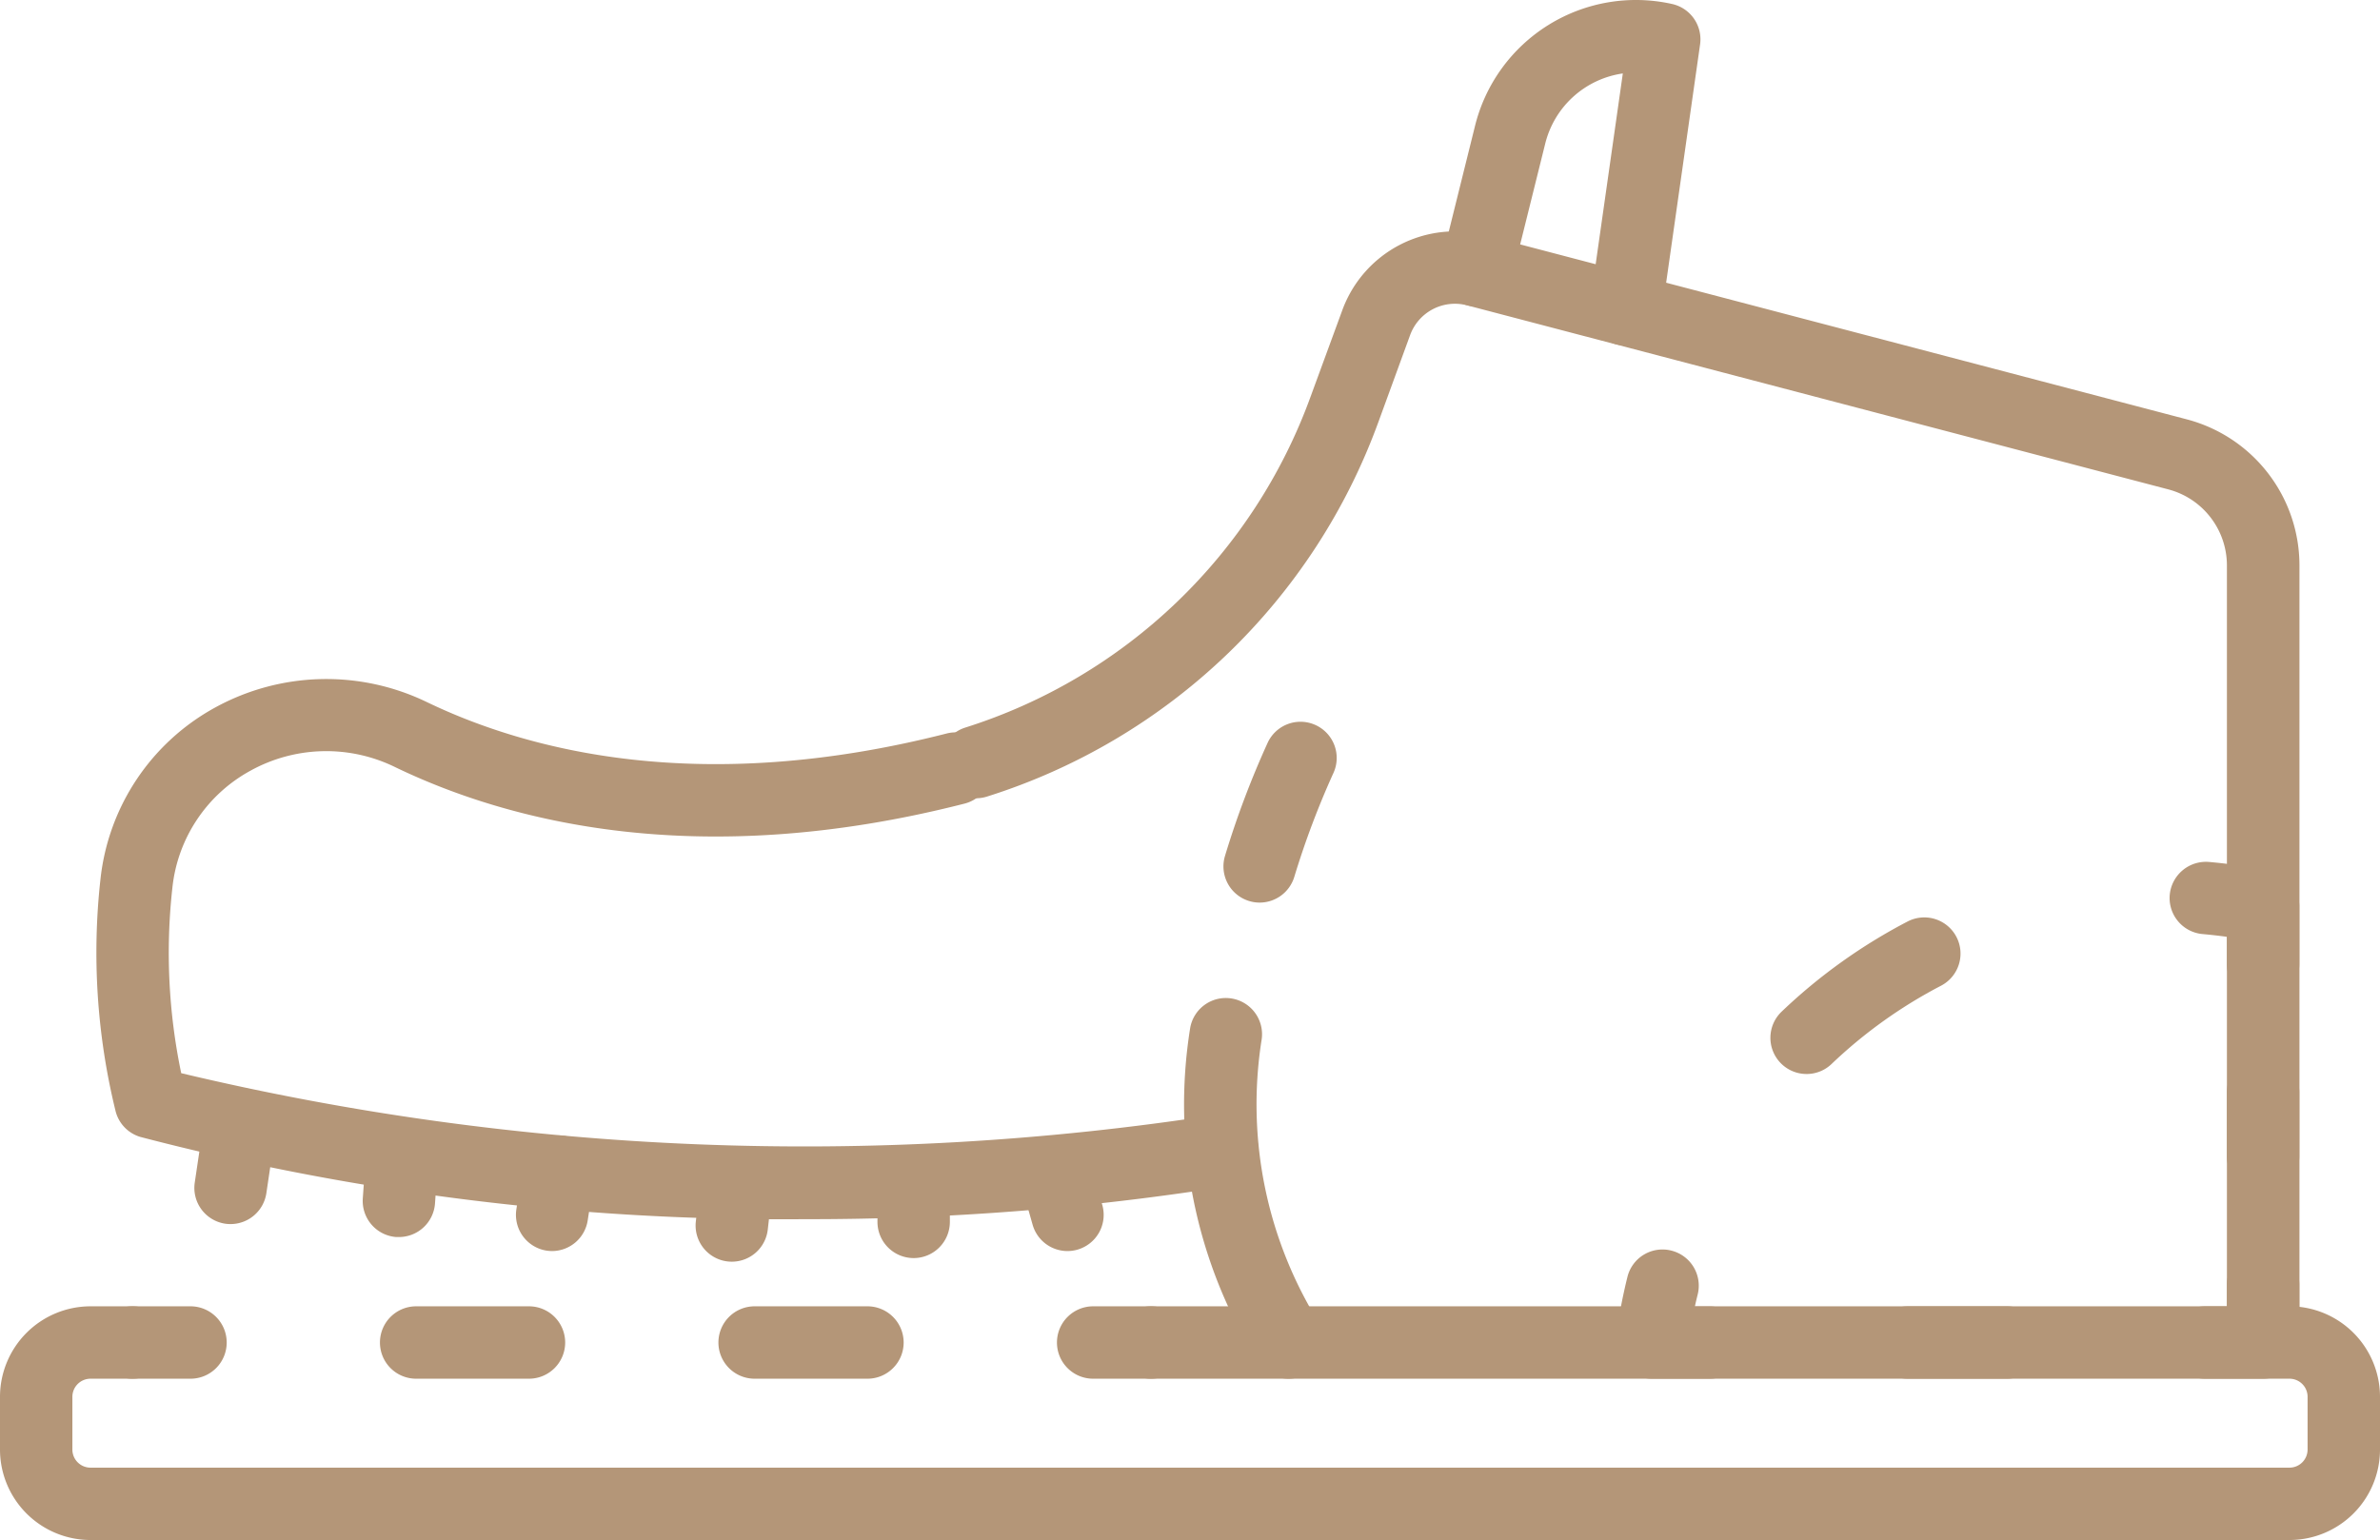 <svg xmlns="http://www.w3.org/2000/svg" width="75.231" height="48.69" viewBox="0 0 75.231 48.69">
  <g id="Group_29" data-name="Group 29" transform="translate(284.754 -331.31)">
    <path id="Path_65" data-name="Path 65" d="M-248.369,374.9H-250.2a1.144,1.144,0,0,1-1.144-1.144,1.145,1.145,0,0,1,1.144-1.145h1.831a1.145,1.145,0,0,1,1.144,1.145A1.144,1.144,0,0,1-248.369,374.9Z" fill="#b49678"/>
    <path id="Path_66" data-name="Path 66" d="M-257.333,374.9H-260.9a1.145,1.145,0,0,1-1.145-1.144,1.145,1.145,0,0,1,1.145-1.145h3.566a1.145,1.145,0,0,1,1.144,1.145A1.144,1.144,0,0,1-257.333,374.9Zm-10.7,0H-271.6a1.144,1.144,0,0,1-1.144-1.144,1.145,1.145,0,0,1,1.144-1.145h3.566a1.145,1.145,0,0,1,1.145,1.145A1.145,1.145,0,0,1-268.033,374.9Z" fill="#b49678"/>
    <path id="Path_67" data-name="Path 67" d="M-278.732,374.9h-1.831a1.144,1.144,0,0,1-1.144-1.144,1.145,1.145,0,0,1,1.144-1.145h1.831a1.145,1.145,0,0,1,1.144,1.145A1.144,1.144,0,0,1-278.732,374.9Z" fill="#b49678"/>
    <path id="Path_68" data-name="Path 68" d="M-212.384,380h-69.51a2.863,2.863,0,0,1-2.86-2.86v-1.668a2.864,2.864,0,0,1,2.86-2.861h1.331a1.145,1.145,0,0,1,1.144,1.145,1.144,1.144,0,0,1-1.144,1.144h-1.331a.573.573,0,0,0-.572.572v1.668a.573.573,0,0,0,.572.572h69.51a.573.573,0,0,0,.572-.572v-1.668a.572.572,0,0,0-.572-.572h-35.985a1.144,1.144,0,0,1-1.144-1.144,1.145,1.145,0,0,1,1.144-1.145h35.985a2.864,2.864,0,0,1,2.861,2.861v1.668A2.863,2.863,0,0,1-212.384,380Z" fill="#b49678"/>
    <path id="Path_69" data-name="Path 69" d="M-213.218,374.326a1.144,1.144,0,0,1-1.144-1.144v-24a2.486,2.486,0,0,0-1.855-2.4l-22.158-5.817a1.508,1.508,0,0,0-1.807.943l-1,2.74a19.353,19.353,0,0,1-12.367,11.845,1.141,1.141,0,0,1-1.438-.741,1.145,1.145,0,0,1,.743-1.438,17.084,17.084,0,0,0,10.914-10.455l1.005-2.739a3.794,3.794,0,0,1,4.537-2.368l22.157,5.816a4.776,4.776,0,0,1,3.562,4.618v24A1.144,1.144,0,0,1-213.218,374.326Z" fill="#b49678"/>
    <path id="Path_70" data-name="Path 70" d="M-233.362,342.237a1.125,1.125,0,0,1-.162-.012,1.144,1.144,0,0,1-.972-1.293l1.039-7.3a2.96,2.96,0,0,0-2.456,2.231l-1.061,4.269a1.145,1.145,0,0,1-1.386.834,1.144,1.144,0,0,1-.834-1.387l1.06-4.268a5.24,5.24,0,0,1,6.229-3.876,1.144,1.144,0,0,1,.89,1.279l-1.216,8.541A1.143,1.143,0,0,1-233.362,342.237Z" fill="#b49678"/>
    <path id="Path_71" data-name="Path 71" d="M-244.021,374.9a1.143,1.143,0,0,1-.992-.573,15.308,15.308,0,0,1-2.119-10.521,1.143,1.143,0,0,1,1.328-.924,1.145,1.145,0,0,1,.925,1.328,13.082,13.082,0,0,0,1.848,8.974,1.145,1.145,0,0,1-.419,1.563A1.141,1.141,0,0,1-244.021,374.9Z" fill="#b49678"/>
    <path id="Path_72" data-name="Path 72" d="M-259.317,369.856a80.257,80.257,0,0,1-21-2.6,1.142,1.142,0,0,1-.787-.83,21.023,21.023,0,0,1-.475-7.312,7.046,7.046,0,0,1,3.632-5.438,7.3,7.3,0,0,1,6.689-.167c3.211,1.545,8.667,2.973,16.429.991a1.145,1.145,0,0,1,1.391.825,1.144,1.144,0,0,1-.825,1.392c-8.427,2.153-14.434.564-17.988-1.147a4.948,4.948,0,0,0-4.59.109,4.785,4.785,0,0,0-2.464,3.7,18.616,18.616,0,0,0,.279,5.861,84.968,84.968,0,0,0,32.725,1.313,1.142,1.142,0,0,1,1.311.947,1.145,1.145,0,0,1-.947,1.313A84.216,84.216,0,0,1-259.317,369.856Z" fill="#b49678"/>
    <path id="Path_73" data-name="Path 73" d="M-277.465,370.011a1.092,1.092,0,0,1-.171-.012,1.145,1.145,0,0,1-.962-1.3l.3-2.019a1.15,1.15,0,0,1,1.3-.962,1.145,1.145,0,0,1,.963,1.3l-.3,2.02A1.145,1.145,0,0,1-277.465,370.011Z" fill="#b49678"/>
    <path id="Path_74" data-name="Path 74" d="M-272.144,370.421c-.027,0-.055,0-.083,0a1.145,1.145,0,0,1-1.059-1.224l.1-1.419a1.145,1.145,0,0,1,1.224-1.059,1.144,1.144,0,0,1,1.058,1.224l-.1,1.419A1.144,1.144,0,0,1-272.144,370.421Z" fill="#b49678"/>
    <path id="Path_75" data-name="Path 75" d="M-267.3,370.864a1.3,1.3,0,0,1-.175-.013,1.145,1.145,0,0,1-.957-1.305l.209-1.367a1.149,1.149,0,0,1,1.3-.958,1.144,1.144,0,0,1,.957,1.3l-.21,1.368A1.144,1.144,0,0,1-267.3,370.864Z" fill="#b49678"/>
    <path id="Path_76" data-name="Path 76" d="M-261.62,371.2a1.131,1.131,0,0,1-.13-.007,1.144,1.144,0,0,1-1.009-1.265l.154-1.359a1.145,1.145,0,0,1,1.266-1.008,1.143,1.143,0,0,1,1.008,1.265l-.154,1.359A1.144,1.144,0,0,1-261.62,371.2Z" fill="#b49678"/>
    <path id="Path_77" data-name="Path 77" d="M-255.874,371.086a1.145,1.145,0,0,1-1.144-1.145V368.7a1.144,1.144,0,0,1,1.144-1.144,1.145,1.145,0,0,1,1.145,1.144v1.239A1.145,1.145,0,0,1-255.874,371.086Z" fill="#b49678"/>
    <path id="Path_78" data-name="Path 78" d="M-251.013,370.864a1.145,1.145,0,0,1-1.1-.831l-.358-1.263a1.146,1.146,0,0,1,.788-1.413,1.145,1.145,0,0,1,1.414.788l.358,1.262a1.143,1.143,0,0,1-.788,1.413A1.132,1.132,0,0,1-251.013,370.864Z" fill="#b49678"/>
    <path id="Path_79" data-name="Path 79" d="M-213.218,374.9h-1.831a1.144,1.144,0,0,1-1.144-1.144,1.145,1.145,0,0,1,1.144-1.145h.687v-.686a1.144,1.144,0,0,1,1.144-1.144,1.144,1.144,0,0,1,1.144,1.144v1.831A1.144,1.144,0,0,1-213.218,374.9Z" fill="#b49678"/>
    <path id="Path_80" data-name="Path 80" d="M-213.218,369.017a1.144,1.144,0,0,1-1.144-1.144v-2.026a1.144,1.144,0,0,1,1.144-1.144,1.144,1.144,0,0,1,1.144,1.144v2.026A1.144,1.144,0,0,1-213.218,369.017Z" fill="#b49678"/>
    <path id="Path_81" data-name="Path 81" d="M-213.218,362.94a1.144,1.144,0,0,1-1.144-1.144v-.867c-.255-.035-.512-.064-.769-.087a1.144,1.144,0,0,1-1.038-1.241,1.149,1.149,0,0,1,1.24-1.039,17.337,17.337,0,0,1,1.939.282,1.144,1.144,0,0,1,.916,1.121V361.8A1.144,1.144,0,0,1-213.218,362.94Z" fill="#b49678"/>
    <path id="Path_82" data-name="Path 82" d="M-227.649,365.266a1.142,1.142,0,0,1-.827-.354,1.144,1.144,0,0,1,.038-1.617,17.394,17.394,0,0,1,3.983-2.851,1.146,1.146,0,0,1,1.543.487,1.145,1.145,0,0,1-.487,1.544,15.116,15.116,0,0,0-3.46,2.475A1.137,1.137,0,0,1-227.649,365.266Z" fill="#b49678"/>
    <path id="Path_83" data-name="Path 83" d="M-230.71,374.9h-1.831a1.145,1.145,0,0,1-.86-.39,1.144,1.144,0,0,1-.274-.9,17.382,17.382,0,0,1,.363-1.926,1.141,1.141,0,0,1,1.386-.835,1.143,1.143,0,0,1,.836,1.385c-.032.127-.062.254-.089.38h.469a1.145,1.145,0,0,1,1.144,1.145A1.144,1.144,0,0,1-230.71,374.9Z" fill="#b49678"/>
    <path id="Path_84" data-name="Path 84" d="M-221.313,374.9h-3.132a1.144,1.144,0,0,1-1.144-1.144,1.145,1.145,0,0,1,1.144-1.145h3.132a1.145,1.145,0,0,1,1.144,1.145A1.144,1.144,0,0,1-221.313,374.9Z" fill="#b49678"/>
    <path id="Path_85" data-name="Path 85" d="M-244.937,359.847a1.125,1.125,0,0,1-.326-.048,1.144,1.144,0,0,1-.771-1.422,28.581,28.581,0,0,1,1.353-3.589,1.143,1.143,0,0,1,1.521-.55,1.144,1.144,0,0,1,.551,1.521,26.905,26.905,0,0,0-1.231,3.269A1.146,1.146,0,0,1-244.937,359.847Z" fill="#b49678"/>
  </g>
</svg>
